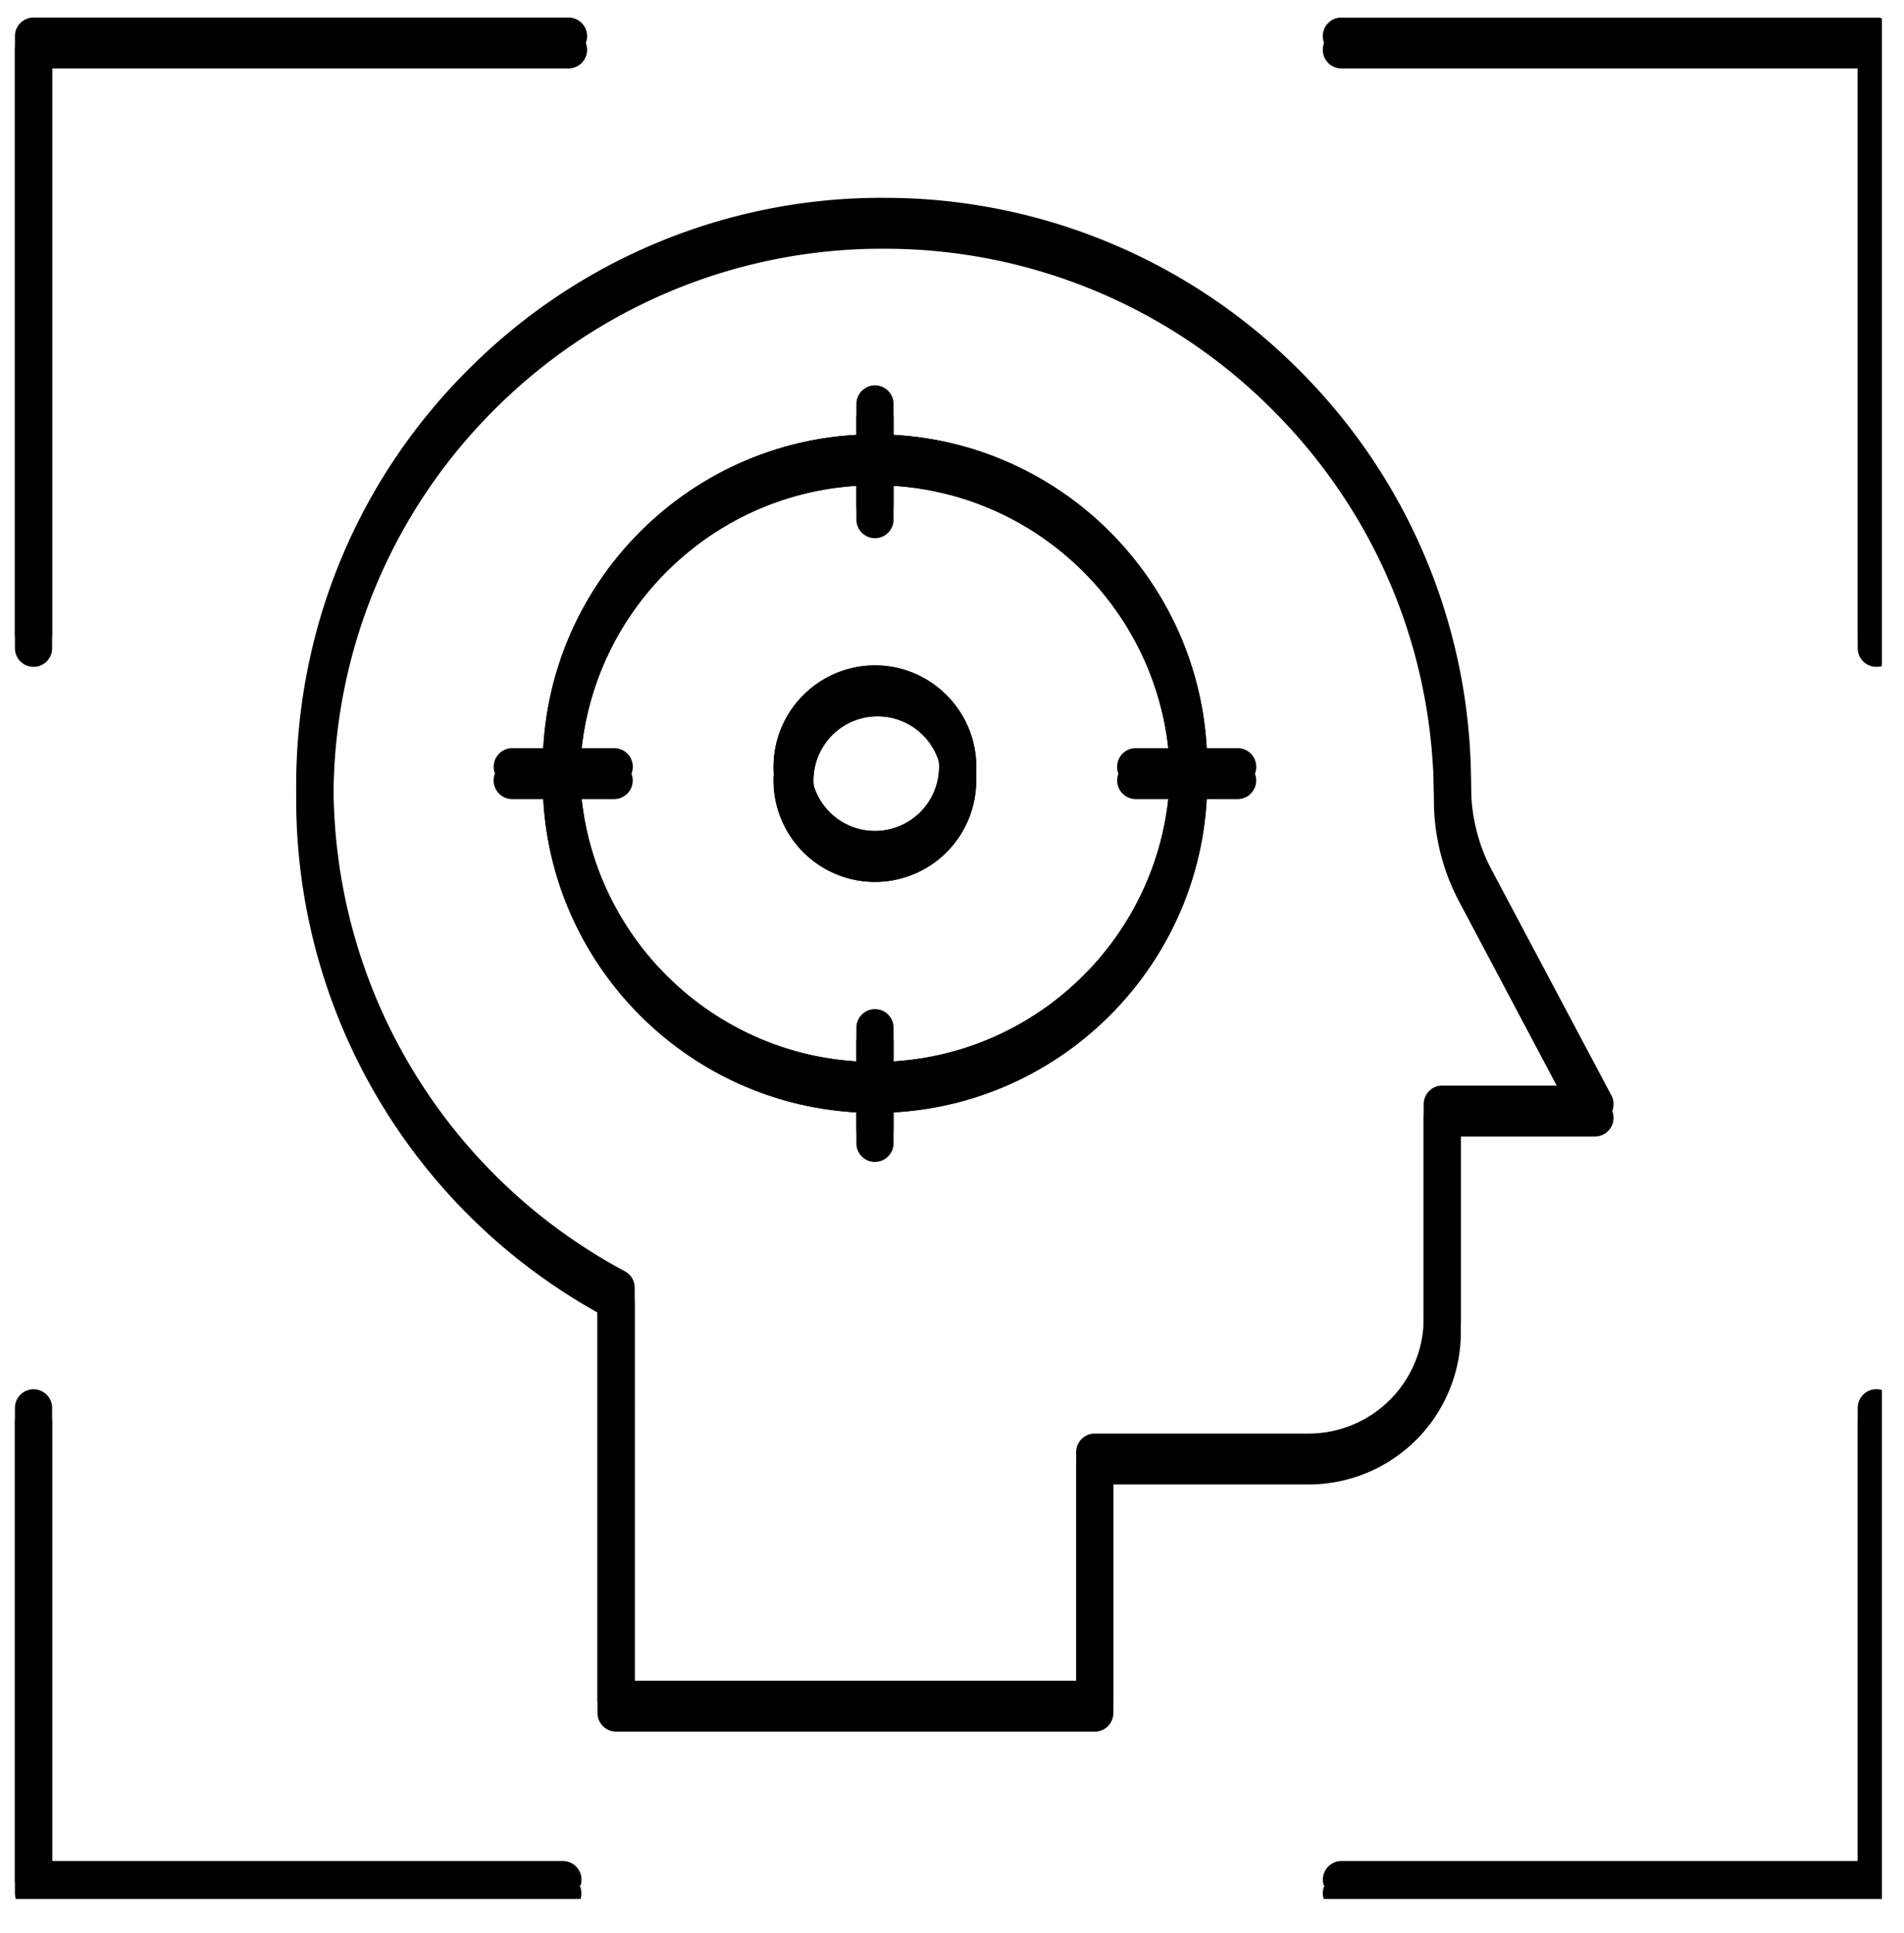 <svg xmlns="http://www.w3.org/2000/svg" width="68" height="69" version="1.0" viewBox="0 0 50.88 51.75"><defs><clipPath id="a"><path d="M.336.473H16V18H.336Zm0 0"/></clipPath><clipPath id="b"><path d="M35 .473h15.348V18H35Zm0 0"/></clipPath><clipPath id="c"><path d="M35 37h15.348v13.48H35Zm0 0"/></clipPath><clipPath id="d"><path d="M.336 37H16v13.48H.336Zm0 0"/></clipPath><clipPath id="e"><path d="M.336.836H16V18H.336Zm0 0"/></clipPath><clipPath id="f"><path d="M35 .836h15.348V18H35Zm0 0"/></clipPath><clipPath id="g"><path d="M35 37h15.348v13.844H35Zm0 0"/></clipPath><clipPath id="h"><path d="M.336 37H16v13.844H.336Zm0 0"/></clipPath></defs><g clip-path="url(#a)"><path d="M.84 17.488a.5.5 0 0 1-.5-.496V.97c0-.278.222-.5.5-.5h14.328a.498.498 0 0 1 0 .996H1.336v15.527a.497.497 0 0 1-.496.496"/></g><g clip-path="url(#b)"><path d="M50.2 17.488a.5.5 0 0 1-.5-.496V1.465H35.87a.498.498 0 0 1 0-.996H50.2c.278 0 .5.222.5.5v16.023a.5.5 0 0 1-.5.496"/></g><g clip-path="url(#c)"><path d="M50.2 50.828H35.87a.5.5 0 0 1-.496-.5c0-.277.223-.5.496-.5H49.7V37.695a.5.5 0 0 1 1 0v12.633c0 .277-.222.5-.5.5"/></g><g clip-path="url(#d)"><path d="M15.016 50.828H.84a.5.5 0 0 1-.5-.5V37.695a.498.498 0 0 1 .996 0v12.133h13.68a.499.499 0 1 1 0 1"/></g><path d="M23.375 12.629c-4.355 0-7.902 3.543-7.902 7.902 0 4.36 3.547 7.903 7.902 7.903 4.36 0 7.906-3.543 7.906-7.903s-3.547-7.902-7.906-7.902m0 16.805c-4.906 0-8.898-3.993-8.898-8.903s3.992-8.902 8.898-8.902c4.91 0 8.902 3.992 8.902 8.902s-3.992 8.903-8.902 8.903"/><path d="M23.375 12.629c-4.355 0-7.902 3.543-7.902 7.902 0 4.36 3.547 7.903 7.902 7.903 4.36 0 7.906-3.543 7.906-7.903s-3.547-7.902-7.906-7.902m0 16.805c-4.906 0-8.898-3.993-8.898-8.903s3.992-8.902 8.898-8.902c4.91 0 8.902 3.992 8.902 8.902s-3.992 8.903-8.902 8.903"/><path d="M23.375 18.813a1.72 1.72 0 0 0-1.715 1.718c0 .946.77 1.719 1.715 1.719a1.72 1.72 0 0 0 1.719-1.719c0-.945-.77-1.718-1.719-1.718m0 4.433a2.72 2.72 0 0 1-2.715-2.715 2.72 2.72 0 0 1 2.715-2.715c1.5 0 2.715 1.22 2.715 2.715a2.717 2.717 0 0 1-2.715 2.715"/><path d="M23.375 18.813a1.72 1.72 0 0 0-1.715 1.718c0 .946.77 1.719 1.715 1.719a1.72 1.72 0 0 0 1.719-1.719c0-.945-.77-1.718-1.719-1.718m0 4.433a2.72 2.72 0 0 1-2.715-2.715 2.72 2.72 0 0 1 2.715-2.715c1.5 0 2.715 1.22 2.715 2.715a2.717 2.717 0 0 1-2.715 2.715m0-9.203a.497.497 0 0 1-.496-.496v-2.73a.5.5 0 0 1 .496-.5.5.5 0 0 1 .5.5v2.73a.5.5 0 0 1-.5.496m0 16.703a.5.5 0 0 1-.496-.5v-2.73a.498.498 0 0 1 .996 0v2.73c0 .277-.223.5-.5.5m9.715-9.715h-2.727a.5.5 0 0 1-.5-.5c0-.277.223-.5.5-.5h2.727a.499.499 0 1 1 0 1m-16.7 0h-2.73a.5.5 0 0 1-.496-.5c0-.277.223-.5.496-.5h2.73c.278 0 .5.223.5.5 0 .278-.222.5-.5.5"/><path d="M16.941 45h11.825v-6.121c0-.274.222-.496.5-.496h5.73a3.084 3.084 0 0 0 3.078-3.078v-5.739c0-.277.223-.5.496-.5h3.262l-2.82-5.316a5.76 5.76 0 0 1-.664-2.707v-.012c0-3.922-1.524-7.613-4.293-10.394a14.63 14.63 0 0 0-10.364-4.34c-3.941-.02-7.648 1.484-10.441 4.238a14.64 14.64 0 0 0-4.375 10.383 14.7 14.7 0 0 0 2.133 7.754 14.77 14.77 0 0 0 5.672 5.367c.16.086.261.254.261.441Zm12.325.996H16.44a.497.497 0 0 1-.496-.496V34.773a15.8 15.8 0 0 1-5.793-5.582 15.73 15.73 0 0 1-2.277-8.28c.035-4.204 1.691-8.141 4.676-11.083a15.62 15.62 0 0 1 11.144-4.531 15.66 15.66 0 0 1 11.07 4.637 15.64 15.64 0 0 1 4.579 11.097v.012c0 .789.187 1.562.547 2.238l3.214 6.051a.503.503 0 0 1-.441.734H39.07v5.239a4.08 4.08 0 0 1-4.074 4.074h-5.234V45.5a.497.497 0 0 1-.496.496"/><g clip-path="url(#e)"><path d="M.84 17.855a.5.5 0 0 1-.5-.5V1.332c0-.273.222-.496.5-.496h14.328a.498.498 0 0 1 0 .996H1.336v15.523c0 .278-.223.5-.496.5"/></g><g clip-path="url(#f)"><path d="M50.2 17.855a.5.5 0 0 1-.5-.5V1.832H35.87a.498.498 0 0 1 0-.996H50.2c.278 0 .5.223.5.496v16.023c0 .278-.222.5-.5.5"/></g><g clip-path="url(#g)"><path d="M50.2 51.191H35.87a.498.498 0 0 1 0-.996H49.7V38.063a.501.501 0 0 1 1 0v12.632a.5.5 0 0 1-.5.496"/></g><g clip-path="url(#h)"><path d="M15.016 51.191H.84a.5.5 0 0 1-.5-.496V38.063a.5.5 0 0 1 .5-.5.5.5 0 0 1 .496.5v12.132h13.68a.498.498 0 1 1 0 .996"/></g><path d="M23.375 12.992c-4.355 0-7.902 3.547-7.902 7.906 0 4.356 3.547 7.903 7.902 7.903 4.36 0 7.906-3.547 7.906-7.903 0-4.359-3.547-7.906-7.906-7.906m0 16.805c-4.906 0-8.898-3.992-8.898-8.899 0-4.91 3.992-8.902 8.898-8.902 4.91 0 8.902 3.992 8.902 8.902 0 4.907-3.992 8.899-8.902 8.899"/><path d="M23.375 12.992c-4.355 0-7.902 3.547-7.902 7.906 0 4.356 3.547 7.903 7.902 7.903 4.36 0 7.906-3.547 7.906-7.903 0-4.359-3.547-7.906-7.906-7.906m0 16.805c-4.906 0-8.898-3.992-8.898-8.899 0-4.91 3.992-8.902 8.898-8.902 4.91 0 8.902 3.992 8.902 8.902 0 4.907-3.992 8.899-8.902 8.899"/><path d="M23.375 19.18a1.718 1.718 0 0 0 0 3.433 1.718 1.718 0 1 0 0-3.433m0 4.433a2.72 2.72 0 0 1-2.715-2.715 2.714 2.714 0 1 1 2.715 2.715"/><path d="M23.375 19.18a1.718 1.718 0 0 0 0 3.433 1.718 1.718 0 1 0 0-3.433m0 4.433a2.72 2.72 0 0 1-2.715-2.715 2.714 2.714 0 1 1 2.715 2.715m0-9.203a.5.5 0 0 1-.496-.5v-2.726a.498.498 0 1 1 .996 0v2.726c0 .277-.223.5-.5.5m0 16.7a.497.497 0 0 1-.496-.497v-2.73a.498.498 0 1 1 .996 0v2.73a.5.5 0 0 1-.5.496m9.715-9.714h-2.727a.498.498 0 1 1 0-.997h2.727a.498.498 0 1 1 0 .997m-16.7 0h-2.73a.498.498 0 0 1 0-.996h2.73a.498.498 0 1 1 0 .996"/><path d="M16.941 45.363h11.825v-6.117a.5.5 0 0 1 .5-.5h5.73a3.08 3.08 0 0 0 3.078-3.078v-5.734c0-.278.223-.5.496-.5h3.262l-2.82-5.317a5.8 5.8 0 0 1-.664-2.707v-.012c0-3.921-1.524-7.613-4.293-10.394A14.65 14.65 0 0 0 23.69 6.66a14.67 14.67 0 0 0-10.441 4.242 14.63 14.63 0 0 0-4.375 10.383 14.7 14.7 0 0 0 2.133 7.754 14.83 14.83 0 0 0 5.672 5.367c.16.086.261.254.261.438Zm12.325 1H16.44a.5.5 0 0 1-.496-.5V35.141a15.73 15.73 0 0 1-8.07-13.863c.035-4.208 1.691-8.141 4.676-11.087a15.63 15.63 0 0 1 11.144-4.527 15.64 15.64 0 0 1 11.07 4.637 15.64 15.64 0 0 1 4.579 11.097v.012c0 .79.187 1.563.547 2.238l3.214 6.051a.5.5 0 0 1-.015.488.5.5 0 0 1-.426.243H39.07v5.238a4.08 4.08 0 0 1-4.074 4.078h-5.234v6.117c0 .278-.223.5-.496.5"/></svg>